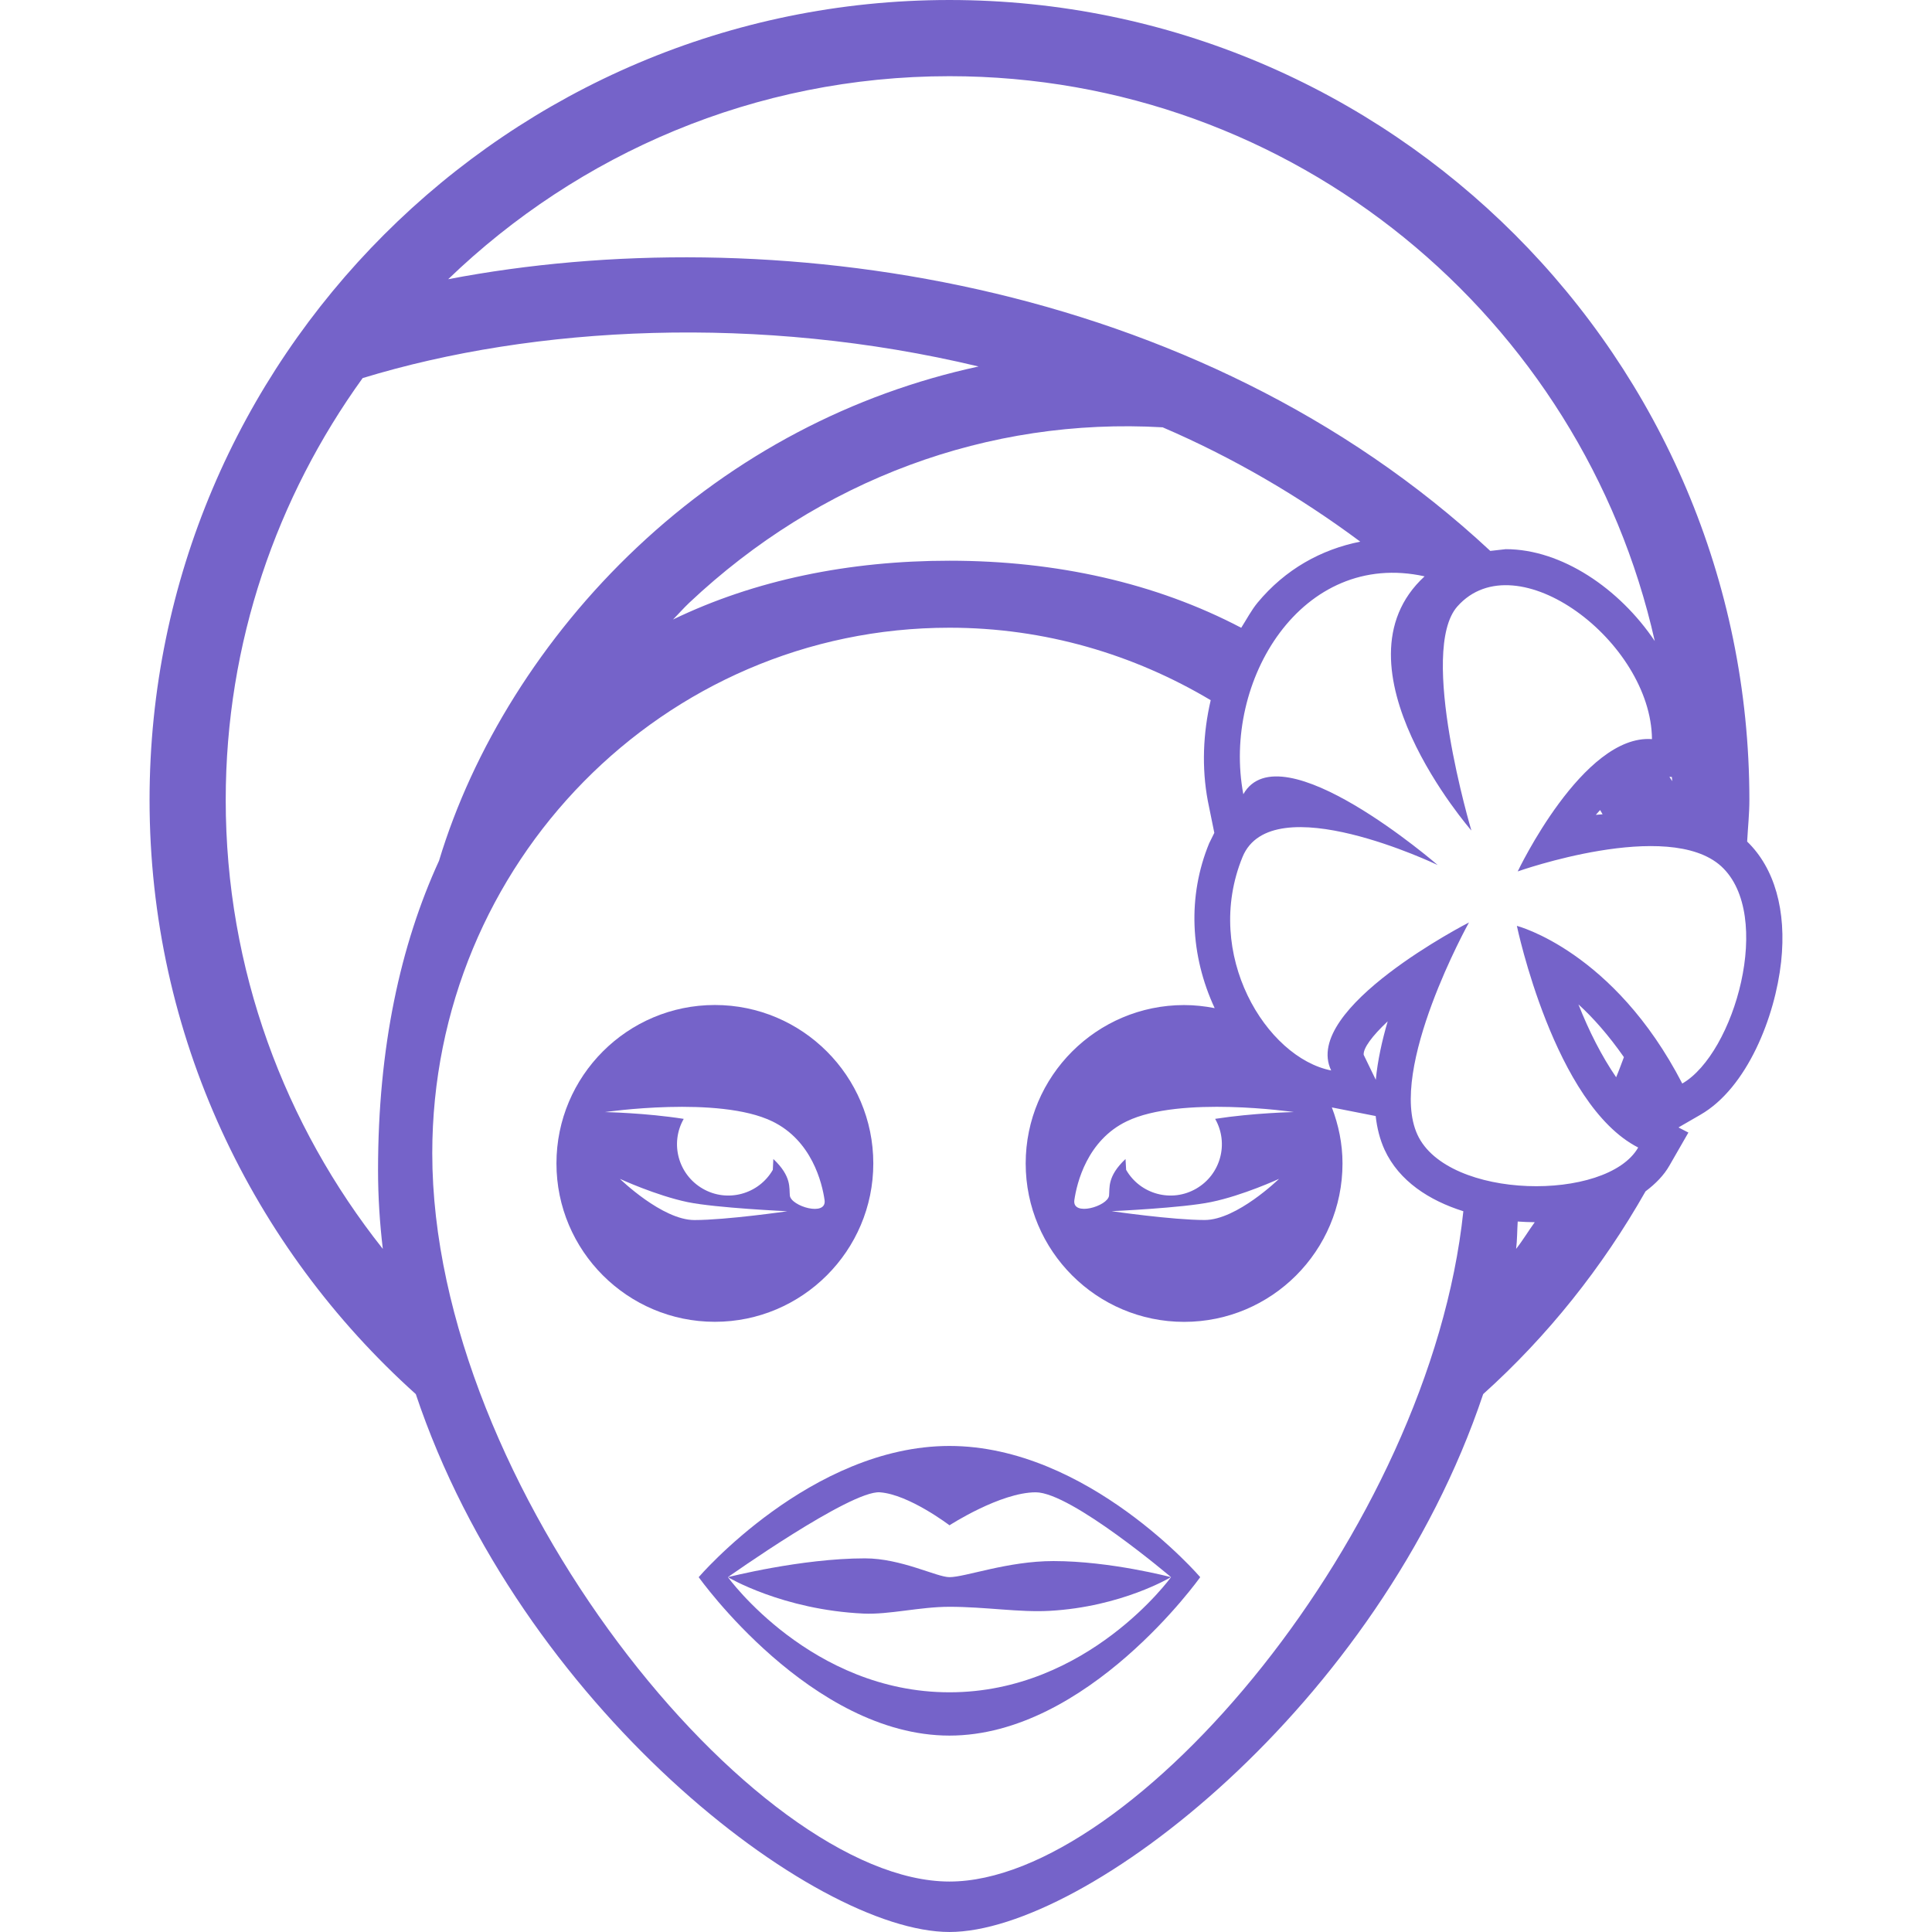 <svg xml:space="preserve" viewBox="0 0 172.687 172.687" height="800px" width="800px" xmlns:xlink="http://www.w3.org/1999/xlink" xmlns="http://www.w3.org/2000/svg" id="Capa_1" version="1.1" fill="#7563C9">

<g stroke-width="0" id="SVGRepo_bgCarrier"></g>

<g stroke-linejoin="round" stroke-linecap="round" id="SVGRepo_tracerCarrier"></g>

<g id="SVGRepo_iconCarrier"> <g> <g> <path d="M84.866,140.97c-1.144,0-4.305-1.68-7.554-1.68c-5.721,0-12.254,1.686-12.254,1.68c0,0,4.891,2.923,12.13,3.256 c2.309,0.104,5.021-0.607,7.671-0.607c3.218,0,6.26,0.514,8.947,0.363c6.453-0.353,10.856-3.012,10.856-3.012 s-5.417-1.438-10.501-1.438C90.066,139.531,86.276,140.97,84.866,140.97z"></path> <path d="M84.866,129.243c-12.361,0-22.415,11.727-22.415,11.727s10.053,14.162,22.415,14.162 c12.365,0,22.412-14.162,22.412-14.162S97.231,129.243,84.866,129.243z M84.866,151.262c-12.368,0-19.804-10.292-19.804-10.292 s10.972-7.77,13.58-7.584c2.604,0.186,6.225,2.949,6.225,2.949s4.549-2.949,7.714-2.949s12.088,7.584,12.088,7.584 S97.231,151.262,84.866,151.262z"></path> <path d="M78.058,103.99c0-7.814-6.356-14.161-14.162-14.161c-7.816,0-14.159,6.347-14.159,14.161 c0,7.808,6.348,14.156,14.159,14.156C71.702,118.146,78.058,111.798,78.058,103.99z M69.019,100.226 c3.549,1.707,4.468,5.526,4.683,7.037c0.219,1.51-2.996,0.562-3.103-0.4c-0.073-0.673,0.178-1.713-1.475-3.267l-0.048,0.969 c-1.267,2.194-4.08,2.95-6.266,1.681c-2.192-1.265-2.941-4.051-1.697-6.238c-3.397-0.536-7.039-0.607-7.039-0.607 S64.255,97.916,69.019,100.226z M55.409,105.369c0,0,3.221,1.488,6.058,2.08c2.554,0.524,8.909,0.814,8.909,0.814 s-5.436,0.788-8.315,0.788C59.181,109.047,55.409,105.369,55.409,105.369z"></path> <path d="M156.165,75.221c0.065-1.239,0.199-2.46,0.199-3.721c0-39.426-32.077-71.5-71.498-71.5C45.445,0,13.368,32.08,13.368,71.5 c0,21.088,9.224,40.014,23.796,53.108c9.319,27.838,35.565,48.078,47.702,48.078c12.136,0,38.38-20.24,47.704-48.078 c5.767-5.188,10.659-11.327,14.512-18.123c0.887-0.668,1.644-1.429,2.145-2.32l1.686-2.934l-0.87-0.448l0.011-0.027l1.932-1.116 c4.192-2.413,6.677-8.77,7.214-13.663C159.702,81.372,158.605,77.58,156.165,75.221z M149.435,69.448l0.033,0.375l-0.252-0.391 L149.435,69.448z M84.866,6.81c30.784,0,56.558,21.634,63.042,50.491c-3.146-4.685-8.323-8.215-13.319-8.215l-1.384,0.156 c-26.277-24.476-64.7-29.735-93.145-24.285C51.694,13.746,67.473,6.81,84.866,6.81z M106.918,106.245 c-2.189,1.27-5,0.514-6.261-1.681l-0.055-0.969c-1.653,1.554-1.401,2.594-1.472,3.267c-0.104,0.958-3.321,1.904-3.101,0.4 c0.219-1.511,1.136-5.33,4.682-7.037c4.761-2.31,14.938-0.826,14.938-0.826s-3.633,0.076-7.037,0.607 C109.861,102.194,109.108,104.985,106.918,106.245z M114.323,105.369c0,0-3.772,3.678-6.648,3.678c-2.892,0-8.32-0.789-8.32-0.789 s6.359-0.284,8.909-0.82C111.098,106.857,114.323,105.369,114.323,105.369z M121.584,48.414c-3.493,0.695-6.699,2.465-9.179,5.453 c-0.562,0.684-0.979,1.488-1.461,2.246c-7.639-4.011-16.535-5.995-26.078-5.995c-8.967,0-17.393,1.718-24.712,5.256 c0.496-0.495,0.946-1.021,1.458-1.502c11.689-11.004,26.701-16.58,42.309-15.677C110.118,40.859,116.047,44.296,121.584,48.414z M34.217,111.629c-8.764-11.042-14.042-24.975-14.042-40.124c0-14.082,4.573-27.081,12.238-37.71 c15.331-4.684,35.457-5.727,55.054-1.037c-11.248,2.432-21.742,7.888-30.522,16.16c-8.523,8.024-14.703,18.06-17.703,28.016 c-3.456,7.538-5.452,16.692-5.452,27.658C33.791,106.966,33.942,109.319,34.217,111.629z M84.866,168.177 c-17.36,0-46.229-35.262-46.229-65.096c0-25.945,20.693-46.974,46.229-46.974c8.524,0,16.491,2.39,23.35,6.478 c-0.686,2.942-0.816,6.035-0.257,9.006l0.58,2.851l-0.462,0.936c-1.948,4.73-1.696,10.025,0.493,14.731 c-0.882-0.171-1.796-0.274-2.73-0.274c-7.807,0-14.162,6.349-14.162,14.156c0,7.813,6.355,14.161,14.162,14.161 c7.82,0,14.156-6.348,14.156-14.161c0-1.769-0.354-3.441-0.952-5.007l3.917,0.771c0.121,1.078,0.374,2.092,0.799,3.021 c1.298,2.802,3.997,4.53,7.037,5.488C127.799,136.844,101.231,168.177,84.866,168.177z M121.889,94.283 c-0.053-0.592,0.761-1.691,2.146-2.993c-0.505,1.724-0.899,3.502-1.063,5.226L121.889,94.283z M135.514,111.629 c0.101-0.804,0.088-1.63,0.143-2.446c0.515,0.033,1.028,0.061,1.523,0.061C136.608,110.031,136.115,110.863,135.514,111.629z M150.365,96.849c-6.127-11.867-14.783-14.093-14.783-14.093s3.335,15.976,10.843,19.812c-2.788,4.87-17.039,4.695-19.732-1.149 c-2.689-5.845,4.608-18.968,4.608-18.968s-15.003,7.686-12.317,13.229c-5.784-1.134-11.491-10.37-7.924-19.082 c2.621-6.397,17.444,0.721,17.444,0.721s-14.058-12.184-17.373-6.329c-1.915-10.151,5.237-21.891,16.202-19.475 c-8.682,7.984,4.183,22.72,4.183,22.72s-4.79-16.068-1.243-20.042c5.264-5.907,17.313,3.161,17.384,11.872 c-6.167-0.465-12,11.825-12,11.825s13.444-4.774,18.191-0.459C158.573,81.766,155.029,94.162,150.365,96.849z M145.149,94.49 c-0.229,0.602-0.442,1.204-0.694,1.796c-1.28-1.861-2.435-4.132-3.371-6.513C142.399,90.967,143.787,92.542,145.149,94.49z M143.245,72.783l-0.607,0.05l0.384-0.429L143.245,72.783z"></path> </g> </g> </g>

</svg>
